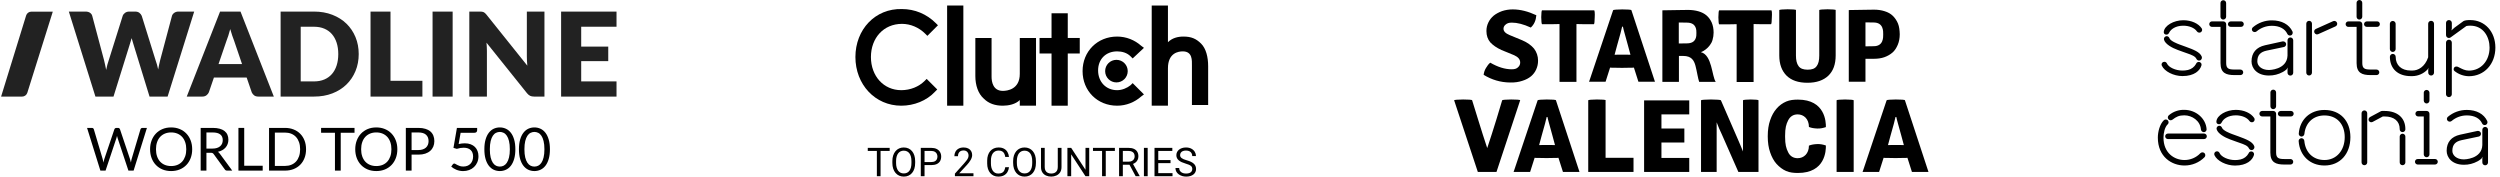 <?xml version="1.0" encoding="UTF-8"?> <svg xmlns="http://www.w3.org/2000/svg" width="453" height="32" viewBox="0 0 453 32" fill="none"><path fill-rule="evenodd" clip-rule="evenodd" d="M308.203 9.455C308.515 9.337 308.779 9.173 309.067 8.961C309.355 8.75 309.595 8.492 309.811 8.21C310.026 7.928 310.218 7.599 310.314 7.223C310.434 6.848 310.506 6.331 310.506 5.908C310.506 5.227 310.386 4.617 310.17 4.1C309.93 3.583 309.643 3.161 309.235 2.808C308.827 2.456 308.347 2.221 307.795 2.057C307.22 1.892 306.572 1.798 305.9 1.798C305.468 1.798 304.869 1.798 304.149 1.822C303.381 1.822 302.326 1.845 301.222 1.869V14.833H304.221V10.136H304.989C306.5 10.136 306.956 10.934 307.22 11.92C307.484 12.907 307.675 14.269 307.891 14.833H310.89C310.17 13.776 310.242 9.971 308.203 9.455ZM305.66 7.858C305.229 7.858 304.749 7.881 304.197 7.881V5.979V4.076C304.749 4.076 305.253 4.1 305.66 4.1C307.46 4.1 307.388 5.533 307.388 5.979C307.388 6.448 307.46 7.858 305.66 7.858Z" fill="black"></path><path fill-rule="evenodd" clip-rule="evenodd" d="M275.842 14.645C276.466 14.457 276.993 14.175 277.425 13.823C277.833 13.47 278.145 13.071 278.361 12.578C278.577 12.085 278.697 11.592 278.697 10.981C278.697 10.159 278.433 9.431 277.977 8.82C277.473 8.21 276.753 7.693 275.818 7.294L273.539 6.354C272.819 6.049 272.435 5.697 272.435 5.204C272.435 4.922 272.555 4.664 272.819 4.452C273.083 4.217 273.419 4.1 273.947 4.1C274.906 4.1 276.058 4.382 277.377 4.992C277.977 4.452 278.313 3.701 278.385 2.761C276.921 2.08 275.53 1.704 274.091 1.704C273.395 1.704 272.747 1.822 272.171 2.01C271.596 2.221 271.068 2.503 270.66 2.832C270.252 3.184 269.94 3.56 269.701 4.053C269.461 4.546 269.341 5.039 269.341 5.626C269.341 6.448 269.581 7.129 270.036 7.67C270.54 8.21 271.188 8.656 272.052 9.055L274.282 9.971C275.05 10.3 275.458 10.723 275.458 11.333C275.458 11.662 275.338 11.944 275.074 12.179C274.834 12.437 274.474 12.555 273.923 12.555C272.699 12.555 271.404 12.155 270.036 11.357C269.725 11.592 269.485 11.944 269.245 12.343C269.005 12.742 268.885 13.142 268.837 13.564C270.324 14.457 271.86 14.926 273.611 14.95C274.474 14.973 275.218 14.856 275.842 14.645Z" fill="black"></path><path fill-rule="evenodd" clip-rule="evenodd" d="M281.935 18.167C281.935 18.073 281.215 18.026 280.28 18.026C279.344 18.026 278.625 18.097 278.625 18.167L274.354 30.896L274.258 31.154H277.257L278.073 28.595C278.241 28.618 278.505 28.618 278.84 28.618L280.232 28.642L281.623 28.618C281.983 28.618 282.223 28.618 282.391 28.595L283.206 31.154H286.205L281.935 18.167ZM280.951 26.27H280.304H279.656L278.888 26.293L279.344 24.602C279.872 22.724 280.16 21.737 280.256 21.197H280.328H280.4C280.496 21.737 280.808 22.724 281.311 24.602L281.767 26.293L280.951 26.27Z" fill="black"></path><path fill-rule="evenodd" clip-rule="evenodd" d="M290.955 18.167C290.955 18.073 290.259 18.026 289.372 18.026C288.508 18.026 287.788 18.097 287.788 18.167V31.154H295.993V28.595H290.931V18.167H290.955Z" fill="black"></path><path fill-rule="evenodd" clip-rule="evenodd" d="M301.054 18.191H297.912V18.332V22.982V26.34V30.99V31.155H303.166H306.092V28.618H301.054V25.823H303.213H305.205V23.287H301.102H301.054V20.727H306.092V18.191H303.166H301.054Z" fill="black"></path><path fill-rule="evenodd" clip-rule="evenodd" d="M334.327 18.026C333.488 18.026 332.792 18.097 332.792 18.167V31.154H335.887V18.167C335.887 18.097 335.191 18.026 334.327 18.026Z" fill="black"></path><path fill-rule="evenodd" clip-rule="evenodd" d="M317.247 18.026C316.48 18.026 315.856 18.097 315.832 18.167V27.444C315.568 26.833 315.256 26.011 314.8 25.002L311.826 18.167C311.802 18.097 311.01 18.026 310.026 18.026C309.043 18.026 308.251 18.097 308.227 18.167V31.084V31.154H311.058V22.16C311.37 22.958 311.682 23.733 311.994 24.344L314.992 31.154H318.639V18.167C318.639 18.097 318.039 18.026 317.247 18.026Z" fill="black"></path><path fill-rule="evenodd" clip-rule="evenodd" d="M345.171 18.167C345.171 18.073 344.451 18.026 343.515 18.026C342.58 18.026 341.86 18.097 341.86 18.167L337.59 30.896L337.494 31.154H340.493L341.308 28.595C341.476 28.618 341.74 28.618 342.076 28.618L343.467 28.642L344.859 28.618C345.219 28.618 345.458 28.618 345.626 28.595L346.442 31.154H349.441L345.171 18.167ZM344.163 26.27H343.515H342.868L342.1 26.293L342.556 24.602C343.084 22.724 343.371 21.737 343.467 21.197H343.539H343.611C343.707 21.737 344.019 22.724 344.523 24.602L344.979 26.293L344.163 26.27Z" fill="black"></path><path fill-rule="evenodd" clip-rule="evenodd" d="M323.46 24.602C323.46 23.193 323.652 22.512 324.012 21.808C324.372 21.103 324.948 20.727 325.739 20.727C326.843 20.727 327.778 21.549 327.778 23.005C328.234 23.193 328.714 23.264 329.29 23.287C329.866 23.311 330.369 23.193 330.849 23.029C330.873 22.113 330.729 18.05 325.787 18.05C325.044 18.05 324.3 18.12 323.652 18.402C323.005 18.684 322.405 19.107 321.925 19.67C321.421 20.234 321.037 20.939 320.75 21.784C320.462 22.606 320.318 23.569 320.318 24.649V24.743C320.318 25.823 320.462 26.786 320.75 27.608C321.037 28.454 321.421 29.158 321.925 29.722C322.429 30.262 323.005 30.708 323.652 30.99C324.3 31.272 325.044 31.342 325.787 31.342C330.753 31.342 330.873 27.279 330.849 26.364C330.369 26.199 329.866 26.082 329.29 26.105C328.738 26.129 328.234 26.199 327.778 26.387C327.778 27.843 326.843 28.665 325.739 28.665C324.948 28.665 324.348 28.289 324.012 27.585C323.652 26.88 323.46 26.176 323.46 24.79V24.602Z" fill="black"></path><path fill-rule="evenodd" clip-rule="evenodd" d="M295.609 1.845C295.609 1.751 294.889 1.704 293.954 1.704C293.018 1.704 292.298 1.775 292.298 1.845L288.028 14.551L287.932 14.809H290.931L291.747 12.249C291.915 12.273 292.178 12.273 292.514 12.273L293.906 12.296L295.297 12.273C295.657 12.273 295.897 12.273 296.065 12.249L296.88 14.809H299.879L295.609 1.845ZM294.625 9.901H293.978H293.33L292.562 9.924L293.018 8.233C293.546 6.354 293.834 5.368 293.93 4.828H294.002H294.074C294.17 5.368 294.481 6.354 294.985 8.233L295.441 9.924L294.625 9.901Z" fill="black"></path><path fill-rule="evenodd" clip-rule="evenodd" d="M331.161 1.681C330.345 1.681 329.65 1.751 329.65 1.822V10.065C329.65 10.934 329.506 11.568 329.17 11.991C328.858 12.437 328.33 12.625 327.563 12.625H327.539H327.515C326.747 12.625 326.219 12.414 325.907 11.991C325.571 11.545 325.427 10.911 325.427 10.065V1.822C325.427 1.728 324.756 1.681 323.916 1.681C323.101 1.681 322.405 1.751 322.405 1.822V10.042C322.405 11.639 322.861 12.836 323.724 13.705C324.612 14.574 325.859 14.997 327.515 14.997C329.17 14.997 330.417 14.551 331.305 13.705C332.192 12.836 332.624 11.639 332.624 10.042V1.822C332.672 1.751 331.977 1.681 331.161 1.681Z" fill="black"></path><path d="M275.458 18.167C275.458 18.073 274.738 18.026 273.827 18.026C272.915 18.026 272.195 18.097 272.195 18.167C272.123 18.496 270.444 24.015 269.485 26.833C268.525 24.015 266.87 18.496 266.75 18.167C266.75 18.073 266.03 18.026 265.119 18.026C264.231 18.026 263.487 18.097 263.487 18.167L267.781 31.154H269.365H269.389H269.437H269.485H269.533H269.557H269.581H271.164L275.458 18.167Z" fill="black"></path><path fill-rule="evenodd" clip-rule="evenodd" d="M288.868 1.869C288.844 1.869 288.844 1.869 288.868 1.869H284.142H279.416C279.344 1.869 279.272 2.433 279.272 3.114C279.272 3.818 279.344 4.382 279.416 4.382H281.383L282.583 4.358V14.832H284.118H285.653V4.358L286.853 4.382H288.82C288.892 4.382 288.964 3.818 288.964 3.114C289.012 2.433 288.94 1.869 288.868 1.869Z" fill="black"></path><path fill-rule="evenodd" clip-rule="evenodd" d="M343.923 4.288C343.707 3.748 343.371 3.255 342.988 2.879C342.58 2.479 342.1 2.221 341.5 2.033C340.925 1.845 340.277 1.751 339.581 1.751C339.197 1.751 338.646 1.751 337.902 1.775C337.182 1.775 336.103 1.798 334.999 1.822V14.809H338.022V10.652H339.557C340.253 10.652 340.901 10.558 341.428 10.37C341.98 10.182 342.508 9.877 342.916 9.525C343.347 9.149 343.635 8.68 343.875 8.116C344.115 7.552 344.235 6.918 344.235 6.19C344.211 5.462 344.139 4.828 343.923 4.288ZM339.509 8.374C339.077 8.374 338.598 8.398 338.022 8.398V6.237V4.053C338.574 4.053 339.077 4.076 339.509 4.076C341.308 4.076 341.236 5.697 341.236 6.214C341.236 6.73 341.308 8.374 339.509 8.374Z" fill="black"></path><path fill-rule="evenodd" clip-rule="evenodd" d="M320.965 1.869H316.24H311.514C311.442 1.869 311.37 2.433 311.37 3.137C311.37 3.842 311.442 4.405 311.514 4.405H313.481L314.68 4.382V14.856H316.216H317.751V4.358L318.95 4.382H320.918C320.989 4.382 321.061 3.818 321.061 3.114C321.109 2.433 321.061 1.869 320.965 1.869Z" fill="black"></path><g clip-path="url(#clip0_13_146)"><path fill-rule="evenodd" clip-rule="evenodd" d="M12.473 2.098H15.513C15.827 2.098 16.089 2.169 16.3 2.31C16.51 2.45 16.648 2.637 16.712 2.87L18.853 10.903C18.917 11.164 18.981 11.442 19.046 11.738C19.11 12.034 19.174 12.344 19.238 12.668C19.367 12.006 19.524 11.418 19.709 10.903L22.235 2.87C22.3 2.672 22.437 2.495 22.648 2.336C22.858 2.177 23.113 2.098 23.413 2.098H24.483C24.797 2.098 25.051 2.17 25.243 2.315C25.436 2.459 25.582 2.644 25.682 2.87L28.187 10.903C28.373 11.396 28.53 11.957 28.658 12.584C28.715 12.274 28.774 11.978 28.835 11.696C28.895 11.414 28.958 11.15 29.022 10.903L31.163 2.87C31.22 2.665 31.356 2.486 31.57 2.331C31.784 2.176 32.041 2.098 32.34 2.098H35.188L30.371 17.499H27.095L24.162 7.954C24.055 7.651 23.952 7.302 23.852 6.908C23.752 7.302 23.648 7.651 23.541 7.954L20.566 17.499H17.29L12.473 2.098ZM49.617 17.499H46.813C46.499 17.499 46.245 17.427 46.053 17.282C45.86 17.138 45.714 16.953 45.614 16.727L44.693 14.043H38.763L37.843 16.727C37.764 16.925 37.623 17.103 37.42 17.261C37.216 17.42 36.965 17.499 36.665 17.499H33.839L39.876 2.098H43.58L49.617 17.499ZM39.598 11.611H43.858L42.424 7.394C42.317 7.126 42.203 6.811 42.081 6.448C41.96 6.085 41.839 5.692 41.718 5.269C41.603 5.699 41.487 6.097 41.37 6.464C41.252 6.83 41.139 7.147 41.032 7.415L39.598 11.611ZM65 9.793C65 10.907 64.805 11.934 64.416 12.875C64.027 13.815 63.48 14.629 62.773 15.316C62.067 16.003 61.216 16.539 60.22 16.923C59.225 17.307 58.12 17.499 56.907 17.499H50.848V2.098H56.907C58.12 2.098 59.225 2.292 60.22 2.68C61.216 3.067 62.067 3.603 62.773 4.286C63.48 4.97 64.027 5.782 64.416 6.723C64.805 7.663 65 8.687 65 9.793ZM61.296 9.793C61.296 9.032 61.196 8.345 60.996 7.732C60.796 7.119 60.509 6.599 60.135 6.173C59.76 5.747 59.301 5.419 58.759 5.19C58.217 4.961 57.599 4.846 56.907 4.846H54.488V14.751H56.907C57.599 14.751 58.217 14.636 58.759 14.407C59.301 14.178 59.76 13.851 60.135 13.424C60.509 12.998 60.796 12.478 60.996 11.865C61.196 11.252 61.296 10.562 61.296 9.793ZM70.759 14.645H76.539V17.499H67.141V2.098H70.759V14.645ZM82.02 17.499H78.38V2.098H82.02V17.499ZM86.944 2.098C87.101 2.098 87.233 2.105 87.34 2.119C87.447 2.133 87.543 2.16 87.629 2.199C87.715 2.237 87.797 2.292 87.875 2.362C87.954 2.433 88.043 2.528 88.143 2.648L95.55 11.897C95.522 11.601 95.5 11.314 95.486 11.035C95.472 10.757 95.465 10.495 95.465 10.248V2.098H98.654V17.499H96.77C96.492 17.499 96.258 17.455 96.069 17.367C95.88 17.279 95.693 17.126 95.507 16.907L88.153 7.732C88.175 8 88.193 8.262 88.207 8.52C88.221 8.777 88.228 9.018 88.228 9.244V17.499H85.038V2.098H86.944ZM5.744 2.111H9.566L4.95 16.812C4.821 17.223 4.436 17.503 4 17.503H0.994H0.199L4.735 2.806C4.862 2.393 5.248 2.111 5.685 2.111H5.744ZM111.714 2.098V4.846H105.313V8.44H110.215V11.083H105.313V14.751H111.714V17.499H101.673V2.098H111.714Z" fill="#222222"></path></g><path d="M99.647 27.048C99.647 27.724 99.573 28.311 99.426 28.808C99.282 29.301 99.084 29.709 98.832 30.034C98.58 30.358 98.281 30.599 97.936 30.757C97.594 30.915 97.226 30.995 96.834 30.995C96.438 30.995 96.069 30.915 95.727 30.757C95.389 30.599 95.094 30.358 94.842 30.034C94.59 29.709 94.392 29.301 94.248 28.808C94.104 28.311 94.032 27.724 94.032 27.048C94.032 26.371 94.104 25.784 94.248 25.287C94.392 24.791 94.59 24.38 94.842 24.056C95.094 23.729 95.389 23.486 95.727 23.327C96.069 23.169 96.438 23.09 96.834 23.09C97.226 23.09 97.594 23.169 97.936 23.327C98.281 23.486 98.58 23.729 98.832 24.056C99.084 24.38 99.282 24.791 99.426 25.287C99.573 25.784 99.647 26.371 99.647 27.048ZM98.648 27.048C98.648 26.457 98.598 25.962 98.497 25.563C98.4 25.16 98.267 24.836 98.097 24.591C97.932 24.346 97.739 24.171 97.52 24.067C97.3 23.959 97.072 23.905 96.834 23.905C96.597 23.905 96.368 23.959 96.148 24.067C95.929 24.171 95.736 24.346 95.57 24.591C95.405 24.836 95.272 25.16 95.171 25.563C95.074 25.962 95.025 26.457 95.025 27.048C95.025 27.638 95.074 28.133 95.171 28.532C95.272 28.932 95.405 29.254 95.57 29.499C95.736 29.744 95.929 29.92 96.148 30.028C96.368 30.133 96.597 30.185 96.834 30.185C97.072 30.185 97.3 30.133 97.52 30.028C97.739 29.92 97.932 29.744 98.097 29.499C98.267 29.254 98.4 28.932 98.497 28.532C98.598 28.133 98.648 27.638 98.648 27.048Z" fill="black"></path><path d="M93.383 27.048C93.383 27.724 93.309 28.311 93.162 28.808C93.017 29.301 92.82 29.709 92.568 30.034C92.316 30.358 92.017 30.599 91.671 30.757C91.329 30.915 90.962 30.995 90.57 30.995C90.174 30.995 89.805 30.915 89.463 30.757C89.124 30.599 88.829 30.358 88.577 30.034C88.325 29.709 88.127 29.301 87.983 28.808C87.839 28.311 87.767 27.724 87.767 27.048C87.767 26.371 87.839 25.784 87.983 25.287C88.127 24.791 88.325 24.38 88.577 24.056C88.829 23.729 89.124 23.486 89.463 23.327C89.805 23.169 90.174 23.09 90.57 23.09C90.962 23.09 91.329 23.169 91.671 23.327C92.017 23.486 92.316 23.729 92.568 24.056C92.82 24.38 93.017 24.791 93.162 25.287C93.309 25.784 93.383 26.371 93.383 27.048ZM92.384 27.048C92.384 26.457 92.334 25.962 92.233 25.563C92.136 25.16 92.002 24.836 91.833 24.591C91.668 24.346 91.475 24.171 91.255 24.067C91.036 23.959 90.807 23.905 90.57 23.905C90.332 23.905 90.104 23.959 89.884 24.067C89.664 24.171 89.472 24.346 89.306 24.591C89.141 24.836 89.007 25.16 88.907 25.563C88.809 25.962 88.761 26.457 88.761 27.048C88.761 27.638 88.809 28.133 88.907 28.532C89.007 28.932 89.141 29.254 89.306 29.499C89.472 29.744 89.664 29.92 89.884 30.028C90.104 30.133 90.332 30.185 90.57 30.185C90.807 30.185 91.036 30.133 91.255 30.028C91.475 29.92 91.668 29.744 91.833 29.499C92.002 29.254 92.136 28.932 92.233 28.532C92.334 28.133 92.384 27.638 92.384 27.048Z" fill="black"></path><path d="M86.46 23.597C86.46 23.734 86.417 23.847 86.33 23.937C86.244 24.024 86.098 24.067 85.893 24.067H83.463L83.107 26.097C83.51 26.011 83.882 25.968 84.225 25.968C84.628 25.968 84.982 26.027 85.288 26.146C85.598 26.265 85.857 26.428 86.066 26.637C86.275 26.846 86.431 27.093 86.535 27.377C86.643 27.661 86.697 27.971 86.697 28.306C86.697 28.716 86.625 29.087 86.481 29.418C86.338 29.749 86.139 30.033 85.888 30.271C85.639 30.505 85.346 30.685 85.007 30.811C84.669 30.937 84.304 31 83.911 31C83.684 31 83.467 30.977 83.258 30.93C83.049 30.887 82.855 30.827 82.675 30.752C82.495 30.676 82.327 30.59 82.173 30.492C82.018 30.395 81.881 30.293 81.762 30.185L82.054 29.774C82.119 29.681 82.205 29.634 82.313 29.634C82.381 29.634 82.461 29.663 82.551 29.72C82.644 29.774 82.756 29.835 82.885 29.904C83.015 29.972 83.166 30.035 83.339 30.093C83.515 30.147 83.724 30.174 83.965 30.174C84.235 30.174 84.478 30.131 84.694 30.044C84.91 29.958 85.094 29.835 85.245 29.677C85.4 29.515 85.519 29.323 85.601 29.099C85.684 28.876 85.725 28.626 85.725 28.349C85.725 28.108 85.689 27.89 85.618 27.695C85.549 27.501 85.443 27.335 85.299 27.199C85.159 27.062 84.982 26.956 84.77 26.88C84.557 26.805 84.309 26.767 84.025 26.767C83.83 26.767 83.629 26.783 83.42 26.815C83.211 26.848 82.995 26.9 82.772 26.972L82.167 26.794L82.794 23.176H86.46V23.597Z" fill="black"></path><path d="M74.579 28.019V30.914H73.537V23.176H75.821C76.31 23.176 76.735 23.234 77.095 23.349C77.459 23.46 77.759 23.621 77.997 23.829C78.234 24.038 78.411 24.29 78.526 24.585C78.645 24.881 78.704 25.21 78.704 25.573C78.704 25.933 78.641 26.263 78.515 26.561C78.389 26.86 78.204 27.118 77.959 27.334C77.718 27.55 77.417 27.719 77.057 27.841C76.697 27.96 76.285 28.019 75.821 28.019H74.579ZM74.579 27.188H75.821C76.12 27.188 76.382 27.148 76.609 27.069C76.84 26.99 77.032 26.88 77.187 26.74C77.342 26.596 77.459 26.425 77.538 26.227C77.617 26.029 77.657 25.811 77.657 25.573C77.657 25.08 77.504 24.695 77.198 24.418C76.895 24.141 76.436 24.002 75.821 24.002H74.579V27.188Z" fill="black"></path><path d="M71.999 27.048C71.999 27.627 71.908 28.16 71.724 28.646C71.54 29.128 71.281 29.544 70.947 29.893C70.612 30.242 70.209 30.514 69.737 30.709C69.269 30.899 68.751 30.995 68.182 30.995C67.613 30.995 67.095 30.899 66.627 30.709C66.159 30.514 65.758 30.242 65.423 29.893C65.088 29.544 64.829 29.128 64.645 28.646C64.462 28.16 64.37 27.627 64.37 27.048C64.37 26.468 64.462 25.937 64.645 25.455C64.829 24.969 65.088 24.551 65.423 24.202C65.758 23.849 66.159 23.576 66.627 23.381C67.095 23.187 67.613 23.09 68.182 23.09C68.751 23.09 69.269 23.187 69.737 23.381C70.209 23.576 70.612 23.849 70.947 24.202C71.281 24.551 71.54 24.969 71.724 25.455C71.908 25.937 71.999 26.468 71.999 27.048ZM70.925 27.048C70.925 26.572 70.86 26.146 70.731 25.768C70.601 25.39 70.417 25.071 70.18 24.812C69.942 24.549 69.654 24.348 69.316 24.207C68.978 24.067 68.6 23.997 68.182 23.997C67.768 23.997 67.392 24.067 67.053 24.207C66.715 24.348 66.425 24.549 66.184 24.812C65.947 25.071 65.763 25.39 65.633 25.768C65.504 26.146 65.439 26.572 65.439 27.048C65.439 27.523 65.504 27.949 65.633 28.327C65.763 28.702 65.947 29.02 66.184 29.283C66.425 29.542 66.715 29.742 67.053 29.882C67.392 30.019 67.768 30.087 68.182 30.087C68.6 30.087 68.978 30.019 69.316 29.882C69.654 29.742 69.942 29.542 70.18 29.283C70.417 29.02 70.601 28.702 70.731 28.327C70.86 27.949 70.925 27.523 70.925 27.048Z" fill="black"></path><path d="M64.24 23.176V24.056H61.74V30.914H60.693V24.056H58.182V23.176H64.24Z" fill="black"></path><path d="M55.457 27.047C55.457 27.627 55.366 28.154 55.182 28.63C54.998 29.105 54.739 29.512 54.404 29.85C54.07 30.188 53.668 30.451 53.2 30.638C52.733 30.822 52.214 30.914 51.645 30.914H48.751V23.176H51.645C52.214 23.176 52.733 23.27 53.2 23.457C53.668 23.64 54.07 23.903 54.404 24.245C54.739 24.584 54.998 24.99 55.182 25.465C55.366 25.941 55.457 26.468 55.457 27.047ZM54.383 27.047C54.383 26.572 54.318 26.148 54.189 25.773C54.059 25.399 53.875 25.082 53.638 24.823C53.4 24.564 53.112 24.366 52.774 24.229C52.435 24.092 52.059 24.024 51.645 24.024H49.804V30.066H51.645C52.059 30.066 52.435 29.997 52.774 29.861C53.112 29.724 53.4 29.528 53.638 29.272C53.875 29.013 54.059 28.696 54.189 28.322C54.318 27.947 54.383 27.523 54.383 27.047Z" fill="black"></path><path d="M44.252 30.033H47.599V30.914H43.204V23.176H44.252V30.033Z" fill="black"></path><path d="M37.404 27.685V30.914H36.362V23.176H38.549C39.039 23.176 39.462 23.226 39.818 23.327C40.174 23.424 40.468 23.567 40.698 23.754C40.932 23.941 41.105 24.168 41.216 24.434C41.328 24.697 41.384 24.992 41.384 25.32C41.384 25.593 41.341 25.849 41.254 26.086C41.168 26.324 41.042 26.538 40.876 26.729C40.714 26.916 40.514 27.076 40.277 27.209C40.043 27.343 39.777 27.444 39.478 27.512C39.607 27.587 39.723 27.697 39.823 27.841L42.08 30.914H41.152C40.961 30.914 40.821 30.84 40.73 30.692L38.722 27.928C38.661 27.841 38.594 27.78 38.522 27.744C38.45 27.704 38.342 27.685 38.198 27.685H37.404ZM37.404 26.923H38.501C38.806 26.923 39.075 26.887 39.305 26.815C39.539 26.74 39.733 26.635 39.888 26.502C40.047 26.365 40.165 26.203 40.245 26.016C40.324 25.829 40.363 25.622 40.363 25.395C40.363 24.934 40.21 24.587 39.904 24.353C39.602 24.119 39.15 24.002 38.549 24.002H37.404V26.923Z" fill="black"></path><path d="M34.825 27.048C34.825 27.627 34.733 28.16 34.55 28.646C34.366 29.128 34.107 29.544 33.772 29.893C33.437 30.242 33.034 30.514 32.563 30.709C32.095 30.899 31.576 30.995 31.008 30.995C30.439 30.995 29.92 30.899 29.453 30.709C28.985 30.514 28.583 30.242 28.248 29.893C27.914 29.544 27.654 29.128 27.471 28.646C27.287 28.16 27.195 27.627 27.195 27.048C27.195 26.468 27.287 25.937 27.471 25.455C27.654 24.969 27.914 24.551 28.248 24.202C28.583 23.849 28.985 23.576 29.453 23.381C29.92 23.187 30.439 23.09 31.008 23.09C31.576 23.09 32.095 23.187 32.563 23.381C33.034 23.576 33.437 23.849 33.772 24.202C34.107 24.551 34.366 24.969 34.55 25.455C34.733 25.937 34.825 26.468 34.825 27.048ZM33.751 27.048C33.751 26.572 33.686 26.146 33.556 25.768C33.426 25.39 33.243 25.071 33.005 24.812C32.768 24.549 32.48 24.348 32.141 24.207C31.803 24.067 31.425 23.997 31.008 23.997C30.594 23.997 30.217 24.067 29.879 24.207C29.541 24.348 29.251 24.549 29.01 24.812C28.772 25.071 28.588 25.39 28.459 25.768C28.329 26.146 28.265 26.572 28.265 27.048C28.265 27.523 28.329 27.949 28.459 28.327C28.588 28.702 28.772 29.02 29.01 29.283C29.251 29.542 29.541 29.742 29.879 29.882C30.217 30.019 30.594 30.087 31.008 30.087C31.425 30.087 31.803 30.019 32.141 29.882C32.48 29.742 32.768 29.542 33.005 29.283C33.243 29.02 33.426 28.702 33.556 28.327C33.686 27.949 33.751 27.523 33.751 27.048Z" fill="black"></path><path d="M15.775 23.176H16.644C16.738 23.176 16.815 23.199 16.876 23.246C16.938 23.293 16.979 23.352 17.001 23.424L18.599 28.802C18.628 28.899 18.653 29.004 18.674 29.116C18.7 29.227 18.723 29.344 18.745 29.466C18.77 29.344 18.795 29.227 18.82 29.116C18.845 29 18.874 28.896 18.907 28.802L20.726 23.424C20.748 23.363 20.789 23.307 20.85 23.257C20.915 23.203 20.993 23.176 21.083 23.176H21.385C21.479 23.176 21.554 23.199 21.612 23.246C21.673 23.293 21.716 23.352 21.741 23.424L23.55 28.802C23.615 28.989 23.673 29.204 23.723 29.445C23.745 29.326 23.764 29.213 23.782 29.105C23.8 28.997 23.824 28.896 23.853 28.802L25.456 23.424C25.474 23.36 25.514 23.302 25.575 23.252C25.64 23.201 25.717 23.176 25.807 23.176H26.622L24.209 30.914H23.269L21.309 25.012C21.27 24.9 21.234 24.771 21.201 24.623C21.183 24.695 21.165 24.765 21.147 24.834C21.133 24.898 21.117 24.958 21.099 25.012L19.128 30.914H18.189L15.775 23.176Z" fill="black"></path><path d="M171.618 1H174.559V19.152H171.618V1Z" fill="black"></path><path d="M184.785 13.4C184.785 16.212 182.484 16.468 181.717 16.468C179.928 16.468 179.672 14.806 179.672 13.911V6.88H176.732V13.783C176.732 15.445 177.243 16.979 178.266 17.874C179.161 18.769 180.311 19.152 181.717 19.152C182.74 19.152 184.018 18.897 184.785 18.13V19.152H187.726V6.88H184.785V13.4Z" fill="black"></path><path d="M193.478 2.406H190.538V6.88H188.365V9.693H190.538V19.152H193.478V9.693H195.651V6.88H193.478V2.406Z" fill="black"></path><path d="M204.855 15.445C204.216 15.957 203.321 16.34 202.426 16.34C200.381 16.34 198.975 14.806 198.975 12.761C198.975 10.716 200.381 9.309 202.426 9.309C203.321 9.309 204.216 9.565 204.855 10.204L205.239 10.588L207.284 8.67L206.773 8.287C205.622 7.264 204.088 6.625 202.426 6.625C198.847 6.625 196.163 9.309 196.163 12.889C196.163 16.468 198.847 19.152 202.426 19.152C204.088 19.152 205.622 18.513 206.773 17.491L207.284 17.107L205.239 15.062L204.855 15.445Z" fill="black"></path><path d="M217.639 7.903C216.744 7.008 215.849 6.625 214.443 6.625C213.42 6.625 212.398 6.88 211.631 7.647V1H208.69V19.152H211.631V12.377C211.631 9.565 213.548 9.309 214.315 9.309C216.105 9.309 215.977 10.971 215.977 11.866V19.025H218.917V11.994C218.917 10.332 218.534 8.798 217.639 7.903Z" fill="black"></path><path d="M202.299 14.934C203.428 14.934 204.344 14.018 204.344 12.889C204.344 11.759 203.428 10.843 202.299 10.843C201.169 10.843 200.253 11.759 200.253 12.889C200.253 14.018 201.169 14.934 202.299 14.934Z" fill="black"></path><path d="M167.528 14.678C166.505 15.701 164.971 16.34 163.309 16.34C160.113 16.34 157.812 13.784 157.812 10.332C157.812 6.88 160.113 4.324 163.437 4.324C164.971 4.324 166.505 4.963 167.656 6.113L168.039 6.497L169.957 4.579L169.573 4.196C167.911 2.534 165.738 1.639 163.437 1.639C158.579 1.511 155 5.346 155 10.332C155 15.318 158.579 19.152 163.309 19.152C165.61 19.152 167.911 18.258 169.445 16.596L169.829 16.212L167.911 14.295L167.528 14.678Z" fill="black"></path><path d="M216.041 30.631C216.041 30.511 216.022 30.405 215.984 30.314C215.949 30.22 215.885 30.135 215.794 30.06C215.704 29.985 215.58 29.913 215.42 29.845C215.262 29.776 215.062 29.707 214.82 29.637C214.566 29.561 214.337 29.478 214.132 29.386C213.928 29.292 213.752 29.185 213.607 29.065C213.461 28.945 213.349 28.808 213.272 28.652C213.194 28.497 213.155 28.32 213.155 28.12C213.155 27.92 213.196 27.735 213.279 27.566C213.361 27.396 213.478 27.25 213.631 27.125C213.787 26.998 213.971 26.899 214.185 26.829C214.399 26.758 214.638 26.723 214.901 26.723C215.287 26.723 215.614 26.797 215.882 26.945C216.152 27.091 216.358 27.282 216.499 27.52C216.64 27.755 216.711 28.007 216.711 28.275H216.034C216.034 28.082 215.992 27.912 215.91 27.763C215.828 27.613 215.703 27.495 215.536 27.411C215.369 27.324 215.158 27.28 214.901 27.28C214.659 27.28 214.459 27.317 214.302 27.39C214.144 27.462 214.026 27.561 213.949 27.686C213.874 27.81 213.836 27.953 213.836 28.113C213.836 28.221 213.858 28.32 213.903 28.409C213.95 28.496 214.022 28.577 214.118 28.652C214.217 28.728 214.342 28.797 214.492 28.86C214.645 28.924 214.827 28.985 215.039 29.044C215.33 29.126 215.582 29.218 215.794 29.319C216.005 29.42 216.179 29.534 216.316 29.661C216.455 29.786 216.557 29.928 216.623 30.088C216.691 30.246 216.725 30.424 216.725 30.624C216.725 30.834 216.683 31.023 216.598 31.192C216.513 31.361 216.392 31.506 216.235 31.626C216.077 31.746 215.888 31.839 215.667 31.905C215.448 31.968 215.203 32 214.933 32C214.695 32 214.461 31.967 214.231 31.901C214.003 31.835 213.795 31.737 213.607 31.605C213.421 31.473 213.272 31.311 213.159 31.118C213.048 30.923 212.993 30.697 212.993 30.441H213.67C213.67 30.617 213.704 30.769 213.772 30.896C213.841 31.02 213.934 31.124 214.051 31.206C214.171 31.289 214.306 31.35 214.457 31.39C214.61 31.427 214.768 31.446 214.933 31.446C215.17 31.446 215.372 31.413 215.536 31.347C215.701 31.282 215.825 31.187 215.91 31.065C215.997 30.943 216.041 30.798 216.041 30.631Z" fill="black"></path><path d="M212.46 31.376V31.929H209.74V31.376H212.46ZM209.878 26.793V31.929H209.197V26.793H209.878ZM212.1 29.002V29.555H209.74V29.002H212.1ZM212.425 26.793V27.351H209.74V26.793H212.425Z" fill="black"></path><path d="M207.959 26.793V31.929H207.278V26.793H207.959Z" fill="black"></path><path d="M202.777 26.793H204.477C204.863 26.793 205.189 26.852 205.455 26.97C205.723 27.087 205.926 27.261 206.065 27.492C206.206 27.72 206.276 28.001 206.276 28.335C206.276 28.57 206.228 28.785 206.132 28.98C206.038 29.173 205.901 29.338 205.723 29.474C205.546 29.608 205.335 29.708 205.088 29.774L204.897 29.848H203.299L203.292 29.294H204.499C204.743 29.294 204.947 29.252 205.109 29.167C205.271 29.08 205.393 28.964 205.476 28.818C205.558 28.672 205.599 28.511 205.599 28.335C205.599 28.137 205.56 27.965 205.483 27.816C205.405 27.668 205.283 27.554 205.116 27.474C204.951 27.392 204.738 27.351 204.477 27.351H203.458V31.929H202.777V26.793ZM205.779 31.929L204.53 29.601L205.239 29.598L206.506 31.887V31.929H205.779Z" fill="black"></path><path d="M200.364 26.793V31.929H199.694V26.793H200.364ZM202.015 26.793V27.351H198.047V26.793H202.015Z" fill="black"></path><path d="M197.366 26.793V31.929H196.682L194.096 27.968V31.929H193.415V26.793H194.096L196.692 30.765V26.793H197.366Z" fill="black"></path><path d="M191.669 26.793H192.346V30.268C192.346 30.654 192.26 30.975 192.089 31.231C191.917 31.487 191.689 31.68 191.404 31.809C191.122 31.936 190.815 32 190.484 32C190.136 32 189.821 31.936 189.538 31.809C189.259 31.68 189.036 31.487 188.872 31.231C188.709 30.975 188.628 30.654 188.628 30.268V26.793H189.302V30.268C189.302 30.536 189.351 30.757 189.45 30.931C189.549 31.105 189.687 31.235 189.863 31.319C190.042 31.404 190.249 31.446 190.484 31.446C190.721 31.446 190.928 31.404 191.105 31.319C191.283 31.235 191.422 31.105 191.521 30.931C191.62 30.757 191.669 30.536 191.669 30.268V26.793Z" fill="black"></path><path d="M187.711 29.199V29.524C187.711 29.909 187.663 30.255 187.567 30.561C187.47 30.866 187.331 31.126 187.15 31.34C186.969 31.554 186.752 31.718 186.498 31.831C186.246 31.944 185.964 32 185.651 32C185.348 32 185.069 31.944 184.815 31.831C184.563 31.718 184.345 31.554 184.159 31.34C183.976 31.126 183.833 30.866 183.732 30.561C183.631 30.255 183.58 29.909 183.58 29.524V29.199C183.58 28.813 183.63 28.469 183.729 28.166C183.83 27.86 183.972 27.6 184.155 27.386C184.339 27.17 184.556 27.005 184.808 26.892C185.062 26.779 185.341 26.723 185.644 26.723C185.957 26.723 186.239 26.779 186.491 26.892C186.745 27.005 186.962 27.17 187.143 27.386C187.327 27.6 187.467 27.86 187.563 28.166C187.662 28.469 187.711 28.813 187.711 29.199ZM187.037 29.524V29.192C187.037 28.886 187.006 28.616 186.942 28.381C186.881 28.145 186.79 27.948 186.671 27.788C186.551 27.628 186.404 27.507 186.23 27.425C186.058 27.342 185.863 27.301 185.644 27.301C185.432 27.301 185.241 27.342 185.069 27.425C184.9 27.507 184.754 27.628 184.632 27.788C184.512 27.948 184.419 28.145 184.353 28.381C184.287 28.616 184.254 28.886 184.254 29.192V29.524C184.254 29.832 184.287 30.105 184.353 30.342C184.419 30.577 184.513 30.776 184.635 30.938C184.76 31.098 184.907 31.219 185.076 31.302C185.248 31.384 185.439 31.425 185.651 31.425C185.872 31.425 186.069 31.384 186.24 31.302C186.412 31.219 186.556 31.098 186.674 30.938C186.794 30.776 186.885 30.577 186.946 30.342C187.007 30.105 187.037 29.832 187.037 29.524Z" fill="black"></path><path d="M182.152 30.296H182.829C182.794 30.621 182.701 30.911 182.55 31.167C182.4 31.424 182.187 31.627 181.912 31.778C181.637 31.926 181.293 32 180.882 32C180.581 32 180.307 31.944 180.06 31.831C179.815 31.718 179.605 31.558 179.429 31.351C179.252 31.142 179.116 30.891 179.019 30.599C178.925 30.306 178.878 29.979 178.878 29.619V29.107C178.878 28.748 178.925 28.422 179.019 28.13C179.116 27.836 179.253 27.585 179.432 27.375C179.613 27.166 179.831 27.005 180.085 26.892C180.339 26.779 180.624 26.723 180.942 26.723C181.33 26.723 181.658 26.796 181.926 26.942C182.194 27.087 182.402 27.29 182.55 27.548C182.701 27.805 182.794 28.102 182.829 28.441H182.152C182.119 28.201 182.058 27.995 181.968 27.823C181.879 27.649 181.752 27.515 181.587 27.421C181.423 27.327 181.208 27.28 180.942 27.28C180.714 27.28 180.513 27.324 180.339 27.411C180.167 27.498 180.022 27.621 179.905 27.781C179.79 27.941 179.703 28.133 179.644 28.356C179.585 28.579 179.556 28.828 179.556 29.1V29.619C179.556 29.87 179.581 30.107 179.633 30.328C179.687 30.549 179.768 30.743 179.877 30.91C179.985 31.077 180.122 31.209 180.289 31.305C180.456 31.399 180.654 31.446 180.882 31.446C181.171 31.446 181.402 31.4 181.573 31.308C181.745 31.217 181.874 31.085 181.961 30.913C182.051 30.742 182.114 30.536 182.152 30.296Z" fill="black"></path><path d="M176.391 31.393V31.929H173.03V31.46L174.712 29.587C174.919 29.357 175.079 29.162 175.192 29.002C175.307 28.839 175.387 28.695 175.432 28.568C175.479 28.438 175.502 28.307 175.502 28.173C175.502 28.003 175.467 27.85 175.397 27.714C175.328 27.575 175.227 27.465 175.093 27.382C174.959 27.3 174.797 27.259 174.606 27.259C174.378 27.259 174.188 27.304 174.035 27.393C173.884 27.48 173.772 27.602 173.696 27.76C173.621 27.917 173.583 28.099 173.583 28.303H172.931C172.931 28.014 172.994 27.749 173.121 27.509C173.248 27.27 173.436 27.079 173.686 26.938C173.935 26.794 174.242 26.723 174.606 26.723C174.931 26.723 175.208 26.78 175.439 26.896C175.669 27.009 175.846 27.168 175.968 27.375C176.093 27.58 176.155 27.82 176.155 28.095C176.155 28.245 176.129 28.398 176.077 28.554C176.028 28.706 175.959 28.859 175.869 29.012C175.782 29.165 175.68 29.316 175.562 29.464C175.447 29.612 175.324 29.758 175.192 29.901L173.816 31.393H176.391Z" fill="black"></path><path d="M168.74 29.915H167.368V29.361H168.74C169.006 29.361 169.221 29.319 169.386 29.234C169.55 29.15 169.67 29.032 169.746 28.882C169.823 28.731 169.862 28.559 169.862 28.367C169.862 28.19 169.823 28.024 169.746 27.869C169.67 27.714 169.55 27.589 169.386 27.495C169.221 27.399 169.006 27.351 168.74 27.351H167.527V31.929H166.846V26.793H168.74C169.128 26.793 169.456 26.86 169.724 26.994C169.992 27.128 170.196 27.314 170.335 27.552C170.473 27.787 170.543 28.056 170.543 28.36C170.543 28.689 170.473 28.97 170.335 29.203C170.196 29.435 169.992 29.613 169.724 29.735C169.456 29.855 169.128 29.915 168.74 29.915Z" fill="black"></path><path d="M165.826 29.199V29.524C165.826 29.909 165.778 30.255 165.682 30.561C165.585 30.866 165.447 31.126 165.266 31.34C165.084 31.554 164.867 31.718 164.613 31.831C164.361 31.944 164.079 32 163.766 32C163.463 32 163.184 31.944 162.93 31.831C162.679 31.718 162.46 31.554 162.274 31.34C162.091 31.126 161.949 30.866 161.847 30.561C161.746 30.255 161.696 29.909 161.696 29.524V29.199C161.696 28.813 161.745 28.469 161.844 28.166C161.945 27.86 162.087 27.6 162.271 27.386C162.454 27.17 162.672 27.005 162.923 26.892C163.177 26.779 163.456 26.723 163.759 26.723C164.072 26.723 164.354 26.779 164.606 26.892C164.86 27.005 165.077 27.17 165.259 27.386C165.442 27.6 165.582 27.86 165.678 28.166C165.777 28.469 165.826 28.813 165.826 29.199ZM165.153 29.524V29.192C165.153 28.886 165.121 28.616 165.057 28.381C164.996 28.145 164.906 27.948 164.786 27.788C164.666 27.628 164.519 27.507 164.345 27.425C164.173 27.342 163.978 27.301 163.759 27.301C163.548 27.301 163.356 27.342 163.184 27.425C163.015 27.507 162.869 27.628 162.747 27.788C162.627 27.948 162.534 28.145 162.468 28.381C162.402 28.616 162.369 28.886 162.369 29.192V29.524C162.369 29.832 162.402 30.105 162.468 30.342C162.534 30.577 162.628 30.776 162.75 30.938C162.875 31.098 163.022 31.219 163.191 31.302C163.363 31.384 163.555 31.425 163.766 31.425C163.987 31.425 164.184 31.384 164.355 31.302C164.527 31.219 164.672 31.098 164.789 30.938C164.909 30.776 165 30.577 165.061 30.342C165.122 30.105 165.153 29.832 165.153 29.524Z" fill="black"></path><path d="M159.558 26.793V31.929H158.888V26.793H159.558ZM161.209 26.793V27.351H157.24V26.793H161.209Z" fill="black"></path><path d="M439.702 18.75C439.978 18.744 440.202 18.528 440.218 18.254V16.772C440.196 16.488 439.95 16.274 439.666 16.293C439.409 16.312 439.206 16.515 439.187 16.772V18.254C439.204 18.528 439.428 18.744 439.702 18.75ZM438.17 21.102H439.187V28.012C439.21 28.297 439.455 28.51 439.74 28.491C439.997 28.472 440.199 28.269 440.218 28.012V20.604C440.215 20.324 439.989 20.102 439.71 20.105C439.707 20.105 439.704 20.105 439.702 20.105H438.17C437.894 20.105 437.673 20.327 437.673 20.604C437.673 20.88 437.894 21.102 438.17 21.102ZM411.913 19.777C412.197 19.777 412.427 19.547 412.43 19.262V16.797C412.451 16.512 412.235 16.263 411.951 16.244C411.667 16.222 411.418 16.438 411.399 16.723C411.399 16.748 411.399 16.772 411.399 16.797V19.262C411.399 19.544 411.626 19.777 411.907 19.782L411.913 19.777ZM444.235 21.921C445.011 21.261 445.998 20.902 447.018 20.913C448.341 20.913 449.344 21.439 449.752 22.356C449.834 22.545 450.022 22.666 450.227 22.666C450.301 22.666 450.375 22.649 450.443 22.617C450.566 22.559 450.656 22.455 450.7 22.326C450.75 22.195 450.742 22.05 450.684 21.924C450.083 20.65 448.743 19.919 447.007 19.919C445.744 19.908 444.516 20.352 443.551 21.171C443.447 21.258 443.387 21.384 443.379 21.518C443.37 21.647 443.414 21.773 443.502 21.869C443.691 22.08 444.011 22.104 444.229 21.926L444.235 21.921ZM393.633 21.694C394.344 21.146 394.849 20.897 395.798 20.897C397.217 20.897 398.68 21.899 398.806 23.433C398.822 23.709 399.044 23.931 399.32 23.948C399.599 23.953 399.831 23.731 399.836 23.452C399.836 23.446 399.836 23.438 399.836 23.433C399.722 21.466 397.901 19.903 395.79 19.903C394.776 19.875 393.783 20.22 393.007 20.875C392.788 21.05 392.747 21.365 392.911 21.592C393.081 21.817 393.395 21.863 393.622 21.699L393.633 21.694ZM415.013 28.817H413.92C412.886 28.817 412.432 28.647 412.432 27.65V20.62C412.432 20.335 412.2 20.105 411.915 20.105H409.901C409.624 20.105 409.403 20.327 409.403 20.604C409.403 20.88 409.624 21.102 409.901 21.102H411.388V27.653C411.388 29.444 412.394 29.814 413.906 29.814H414.999C415.273 29.833 415.514 29.628 415.533 29.354C415.552 29.08 415.346 28.839 415.073 28.82C415.049 28.82 415.024 28.82 414.999 28.82H415.013V28.817ZM428.429 20.007C428.145 20.007 427.915 20.237 427.915 20.521C427.915 20.524 427.915 20.53 427.915 20.532V29.384C427.893 29.669 428.107 29.915 428.391 29.934C428.675 29.953 428.921 29.742 428.941 29.458C428.941 29.433 428.941 29.408 428.941 29.384V20.532C428.946 20.248 428.722 20.012 428.437 20.007C428.434 20.007 428.432 20.007 428.429 20.007ZM435.341 24.23C435.059 24.23 434.83 24.46 434.827 24.742V29.384C434.805 29.669 435.018 29.915 435.303 29.934C435.587 29.953 435.833 29.742 435.852 29.458C435.852 29.433 435.852 29.408 435.852 29.384V24.742C435.852 24.46 435.622 24.232 435.341 24.23ZM421.184 19.924C418.562 19.924 416.725 21.677 416.536 24.2C416.523 24.328 416.561 24.454 416.642 24.553C416.736 24.665 416.867 24.733 417.012 24.747H417.053C417.315 24.728 417.526 24.525 417.556 24.265C417.758 22.269 419.142 20.919 421.195 20.919C423.423 20.919 424.864 22.46 424.864 24.849C424.864 27.237 423.388 28.995 421.195 28.995C419.131 28.995 417.736 27.626 417.542 25.525C417.52 25.259 417.307 25.054 417.042 25.043H416.995C416.85 25.054 416.716 25.125 416.626 25.237C416.544 25.333 416.503 25.456 416.517 25.582C416.692 28.162 418.54 29.989 421.195 29.989C424.003 29.989 425.892 27.921 425.892 24.846C425.881 21.858 424.035 19.924 421.184 19.924ZM405.132 19.908C403.388 19.908 401.726 20.88 401.611 21.981C401.589 22.113 401.622 22.247 401.701 22.351C401.786 22.447 401.906 22.502 402.035 22.507H402.119C402.393 22.507 402.51 22.296 402.636 22.063C402.891 21.581 403.686 20.899 405.132 20.899C406.204 20.899 407.166 21.297 407.593 21.918C407.749 22.157 408.066 22.23 408.309 22.082C408.544 21.932 408.613 21.617 408.462 21.381C407.853 20.475 406.579 19.908 405.132 19.908ZM415.117 20.105H413.261C412.979 20.105 412.75 20.338 412.75 20.62C412.761 20.894 412.987 21.108 413.261 21.102H415.117C415.393 21.102 415.614 20.88 415.614 20.604C415.614 20.327 415.393 20.105 415.117 20.105ZM432.093 20.105H431.639C431.56 20.105 431.48 20.127 431.407 20.16L429.465 21.201C429.211 21.332 429.11 21.642 429.236 21.899C429.375 22.14 429.684 22.225 429.927 22.088L431.767 21.102H432.093C433.804 21.102 434.827 21.954 434.827 23.386C434.805 23.671 435.018 23.917 435.303 23.937C435.587 23.956 435.833 23.745 435.852 23.46C435.852 23.435 435.852 23.411 435.852 23.386C435.852 21.354 434.414 20.105 432.093 20.105ZM450.315 22.997C450.03 22.997 449.801 23.227 449.798 23.512V26.284C449.703 28.863 446.465 28.883 446.465 28.883C445.098 28.883 444.366 28.105 444.366 27.341C444.366 26.188 444.932 25.634 446.05 25.393L449.139 24.747C449.418 24.695 449.601 24.424 449.549 24.145C449.549 24.139 449.549 24.131 449.544 24.126C449.481 23.89 449.268 23.723 449.025 23.72H448.929L445.766 24.405C444.177 24.758 443.333 25.774 443.333 27.319C443.333 28.54 444.314 29.855 446.463 29.855C447.321 29.863 448.169 29.649 448.923 29.236C449.118 29.134 449.301 29.017 449.47 28.88L449.645 28.737L449.828 28.406L449.798 28.748V29.398C449.777 29.682 449.993 29.931 450.277 29.951C450.561 29.973 450.81 29.756 450.829 29.471C450.829 29.447 450.829 29.422 450.829 29.398V23.515C450.829 23.23 450.602 23 450.318 22.997C450.318 22.997 450.318 22.997 450.315 22.997ZM441.265 28.814H438.127C437.853 28.795 437.613 29 437.594 29.274C437.575 29.548 437.78 29.789 438.053 29.808C438.077 29.808 438.102 29.808 438.127 29.808H441.265C441.538 29.789 441.744 29.548 441.725 29.274C441.706 29.028 441.511 28.833 441.265 28.814ZM405.551 24.687L404.457 24.293C404.038 24.139 402.833 23.665 402.633 23.164C402.565 22.951 402.374 22.8 402.15 22.786C402.106 22.786 402.062 22.792 402.018 22.803C401.884 22.838 401.769 22.926 401.701 23.049C401.635 23.164 401.619 23.301 401.658 23.427C401.865 24.205 403.104 24.903 404.099 25.265L405.192 25.662C405.392 25.739 405.597 25.804 405.789 25.873C406.639 26.163 407.292 26.401 407.505 26.889C407.598 27.078 407.79 27.196 407.997 27.196C408.066 27.196 408.131 27.182 408.194 27.154C408.449 27.031 408.567 26.735 408.468 26.47C408.123 25.634 406.989 25.218 405.551 24.687ZM408.323 27.628C408.255 27.552 408.167 27.494 408.069 27.461C407.806 27.382 407.53 27.524 407.44 27.782V27.798C407.134 28.354 406.606 28.751 405.988 28.893C405.657 28.97 405.321 29.006 404.982 29.003C403.749 29.003 402.497 28.431 402.185 27.73C402.108 27.543 401.926 27.42 401.723 27.417C401.447 27.412 401.222 27.634 401.217 27.908C401.217 27.979 401.231 28.047 401.258 28.113C401.723 29.154 403.388 30 404.982 30C407.153 30 408.15 28.987 408.41 28.102C408.441 27.995 408.441 27.886 408.41 27.779C408.391 27.724 408.362 27.672 408.323 27.628ZM398.705 27.762C397.956 28.554 396.911 29 395.823 28.995C393.991 28.995 392.023 27.73 392.023 24.939C392.023 24.117 392.258 23.022 392.785 22.532C392.889 22.441 392.95 22.313 392.95 22.176C392.955 22.036 392.9 21.899 392.802 21.798C392.6 21.601 392.28 21.601 392.077 21.798C391.347 22.507 391 23.898 391 24.936C391 28.403 393.502 29.989 395.829 29.989C397.198 29.994 398.511 29.45 399.473 28.474C399.656 28.258 399.642 27.938 399.443 27.735C399.227 27.552 398.907 27.563 398.705 27.762ZM399.342 24.202H392.864C392.591 24.183 392.351 24.389 392.332 24.662C392.312 24.936 392.517 25.177 392.791 25.196C392.816 25.196 392.84 25.196 392.864 25.196H399.342C399.615 25.216 399.855 25.01 399.875 24.736C399.894 24.462 399.689 24.221 399.415 24.202C399.391 24.202 399.366 24.202 399.342 24.202Z" fill="black"></path><path d="M395.614 3.666C393.864 3.666 392.194 4.644 392.079 5.747C392.057 5.879 392.09 6.01 392.169 6.117C392.254 6.213 392.377 6.268 392.505 6.27H392.59C392.864 6.27 392.984 6.059 393.107 5.824C393.361 5.345 394.162 4.657 395.614 4.657C396.686 4.657 397.651 5.057 398.075 5.681C398.236 5.912 398.545 5.983 398.791 5.843C399.026 5.692 399.1 5.38 398.952 5.142C398.34 4.235 397.063 3.666 395.614 3.666ZM396.03 8.461L394.936 8.064C394.52 7.908 393.296 7.437 393.107 6.933C393.039 6.719 392.847 6.569 392.623 6.552C392.576 6.552 392.533 6.561 392.489 6.572C392.216 6.64 392.049 6.917 392.117 7.193C392.117 7.193 392.117 7.193 392.117 7.196C392.325 7.979 393.569 8.675 394.578 9.039L395.671 9.436C395.871 9.513 396.076 9.581 396.27 9.647C397.123 9.94 397.779 10.195 397.993 10.669C398.086 10.857 398.277 10.975 398.485 10.975C398.553 10.975 398.619 10.962 398.682 10.934C398.936 10.811 399.053 10.515 398.955 10.249C398.61 9.412 397.476 8.993 396.03 8.461ZM422.768 3.833L419.643 5.238C419.512 5.293 419.408 5.397 419.356 5.528C419.258 5.807 419.403 6.111 419.682 6.21C419.734 6.229 419.788 6.237 419.843 6.24C419.917 6.24 419.991 6.221 420.059 6.188L423.184 4.786C423.315 4.731 423.419 4.627 423.471 4.493C423.52 4.367 423.515 4.225 423.457 4.101C423.34 3.838 423.034 3.721 422.768 3.833ZM418.413 3.773C418.129 3.773 417.902 4.003 417.899 4.288V13.166C417.899 13.451 418.129 13.681 418.413 13.681C418.697 13.681 418.927 13.451 418.927 13.166V4.293C418.93 4.008 418.703 3.775 418.419 3.773C418.419 3.773 418.416 3.773 418.413 3.773ZM402.859 3.545C403.143 3.545 403.373 3.315 403.376 3.03V0.555C403.376 0.27 403.146 0.04 402.862 0.04C402.578 0.04 402.348 0.27 402.348 0.555V3.036C402.348 3.318 402.578 3.548 402.859 3.551V3.545ZM415.015 6.785C414.728 6.785 414.498 7.018 414.498 7.306V10.072C414.4 12.665 411.143 12.684 411.143 12.684C409.757 12.684 409.027 11.901 409.027 11.131C409.027 9.973 409.601 9.414 410.725 9.171L413.834 8.521C413.97 8.5 414.091 8.42 414.164 8.302C414.241 8.187 414.268 8.048 414.244 7.911C414.184 7.67 413.965 7.497 413.716 7.497C413.683 7.494 413.65 7.494 413.618 7.497L410.435 8.198C408.836 8.554 407.975 9.568 407.975 11.129C407.975 12.356 408.962 13.684 411.124 13.684C411.994 13.692 412.852 13.478 413.615 13.059C413.809 12.958 413.992 12.838 414.162 12.701C414.219 12.654 414.279 12.607 414.339 12.556L414.523 12.224L414.498 12.536V13.18C414.498 13.465 414.728 13.697 415.015 13.697C415.302 13.697 415.531 13.467 415.531 13.18V7.295C415.526 7.012 415.296 6.785 415.015 6.785ZM405.971 12.599H404.877C403.841 12.599 403.384 12.43 403.384 11.433V4.392C403.384 4.107 403.152 3.877 402.867 3.877H400.866C400.593 3.847 400.347 4.047 400.319 4.32C400.289 4.594 400.489 4.841 400.762 4.868C400.798 4.871 400.831 4.871 400.866 4.868H402.359V11.441C402.359 13.235 403.365 13.604 404.88 13.604H405.973C406.249 13.604 406.471 13.383 406.471 13.106C406.471 12.829 406.249 12.607 405.973 12.607V12.599H405.971ZM406.077 3.877H404.218C403.934 3.877 403.704 4.107 403.704 4.392C403.715 4.665 403.945 4.876 404.218 4.868H406.077C406.353 4.868 406.575 4.646 406.575 4.37C406.575 4.093 406.353 3.871 406.077 3.871V3.877ZM398.81 11.411C398.742 11.334 398.657 11.274 398.559 11.241C398.296 11.162 398.014 11.304 397.924 11.564C397.924 11.57 397.924 11.575 397.924 11.581C397.615 12.136 397.085 12.534 396.467 12.676C396.136 12.753 395.797 12.788 395.458 12.786C394.222 12.786 392.965 12.21 392.653 11.507C392.574 11.318 392.391 11.197 392.188 11.194C392.117 11.194 392.046 11.211 391.98 11.241C391.95 11.255 391.92 11.271 391.89 11.287C391.693 11.419 391.622 11.676 391.721 11.893C392.191 12.936 393.859 13.785 395.458 13.785C397.645 13.785 398.638 12.769 398.898 11.868C398.928 11.761 398.928 11.652 398.898 11.545C398.876 11.496 398.848 11.449 398.81 11.411ZM408.893 5.69C409.675 5.024 410.668 4.665 411.693 4.676C413.024 4.676 414.033 5.205 414.457 6.128C414.572 6.394 414.881 6.52 415.146 6.404C415.146 6.404 415.149 6.404 415.151 6.404C415.274 6.347 415.367 6.24 415.408 6.109C415.458 5.977 415.455 5.832 415.395 5.706C414.788 4.427 413.44 3.69 411.693 3.69C410.422 3.677 409.188 4.123 408.218 4.948C408.114 5.035 408.048 5.161 408.04 5.298C408.032 5.427 408.078 5.556 408.166 5.651C408.363 5.849 408.674 5.865 408.893 5.692V5.69ZM427.523 3.545C427.807 3.545 428.04 3.315 428.042 3.03V0.555C428.064 0.27 427.848 0.021 427.564 0.002C427.28 -0.02 427.031 0.196 427.012 0.481C427.012 0.505 427.012 0.53 427.012 0.555V3.036C427.012 3.318 427.236 3.545 427.517 3.551L427.523 3.545ZM433.565 9.412C433.852 9.412 434.087 9.179 434.09 8.891C434.09 8.891 434.09 8.891 434.09 8.888V4.285C434.068 3.994 433.817 3.778 433.53 3.797C433.27 3.816 433.062 4.025 433.043 4.285V8.888C433.043 9.176 433.273 9.409 433.56 9.412C433.56 9.412 433.562 9.412 433.565 9.412ZM443.744 7.196C443.454 7.196 443.219 7.432 443.216 7.722V17.104C443.238 17.395 443.49 17.614 443.779 17.595C444.042 17.575 444.25 17.367 444.269 17.104V7.722C444.269 7.432 444.034 7.196 443.744 7.196ZM440.51 3.773C440.22 3.773 439.987 4.005 439.985 4.296V10.378C439.391 12.148 438.128 12.78 437.141 12.78H436.832C435.143 12.78 434.098 11.827 434.098 10.293C434.098 10.003 433.863 9.768 433.573 9.768C433.284 9.768 433.048 10.003 433.048 10.293C433.048 12.454 434.5 13.793 436.835 13.793H437.144C438.18 13.774 439.167 13.336 439.878 12.58L440.039 12.29L439.996 12.651V13.161C439.996 13.451 440.231 13.687 440.52 13.687C440.81 13.687 441.045 13.451 441.045 13.161V4.285C441.037 3.994 440.799 3.767 440.51 3.773ZM430.631 12.599H429.538C428.504 12.599 428.048 12.43 428.048 11.433V4.392C428.045 4.107 427.813 3.877 427.528 3.877H425.524C425.248 3.877 425.027 4.099 425.027 4.375C425.027 4.652 425.248 4.874 425.524 4.874H427.017V11.441C427.017 13.235 428.023 13.604 429.538 13.604H430.631C430.908 13.604 431.129 13.383 431.129 13.106C431.129 12.829 430.908 12.607 430.631 12.607V12.599ZM430.735 3.877H428.876C428.592 3.877 428.362 4.107 428.362 4.392C428.373 4.665 428.603 4.876 428.876 4.868H430.735C431.011 4.868 431.233 4.646 431.233 4.37C431.233 4.093 431.011 3.871 430.735 3.871V3.877ZM447.618 3.633C447.006 3.633 446.626 3.688 446.377 3.827L444.764 5.005L444.195 5.517L444.272 5.161V4.2C444.293 3.91 444.075 3.655 443.782 3.636C443.492 3.614 443.238 3.833 443.219 4.126C443.219 4.151 443.219 4.178 443.219 4.203V6.347C443.211 6.635 443.44 6.876 443.727 6.884C443.848 6.887 443.968 6.848 444.064 6.771L446.907 4.715C447.142 4.668 447.38 4.646 447.618 4.652C450.016 4.652 451.109 6.711 451.109 8.623C451.109 11.041 449.532 12.794 447.364 12.794C446.691 12.794 446.158 12.52 445.477 12.161C445.267 12.027 444.999 12.019 444.783 12.145C444.665 12.246 444.6 12.394 444.597 12.55C444.597 12.673 444.654 12.791 444.753 12.868C445.494 13.465 446.412 13.796 447.364 13.81C450.144 13.81 452.162 11.619 452.162 8.623C452.162 5.731 450.248 3.636 447.618 3.636V3.633Z" fill="black"></path><defs><clipPath id="clip0_13_146"><rect width="112.31" height="15.699" fill="white" transform="translate(0 2)"></rect></clipPath></defs></svg> 
